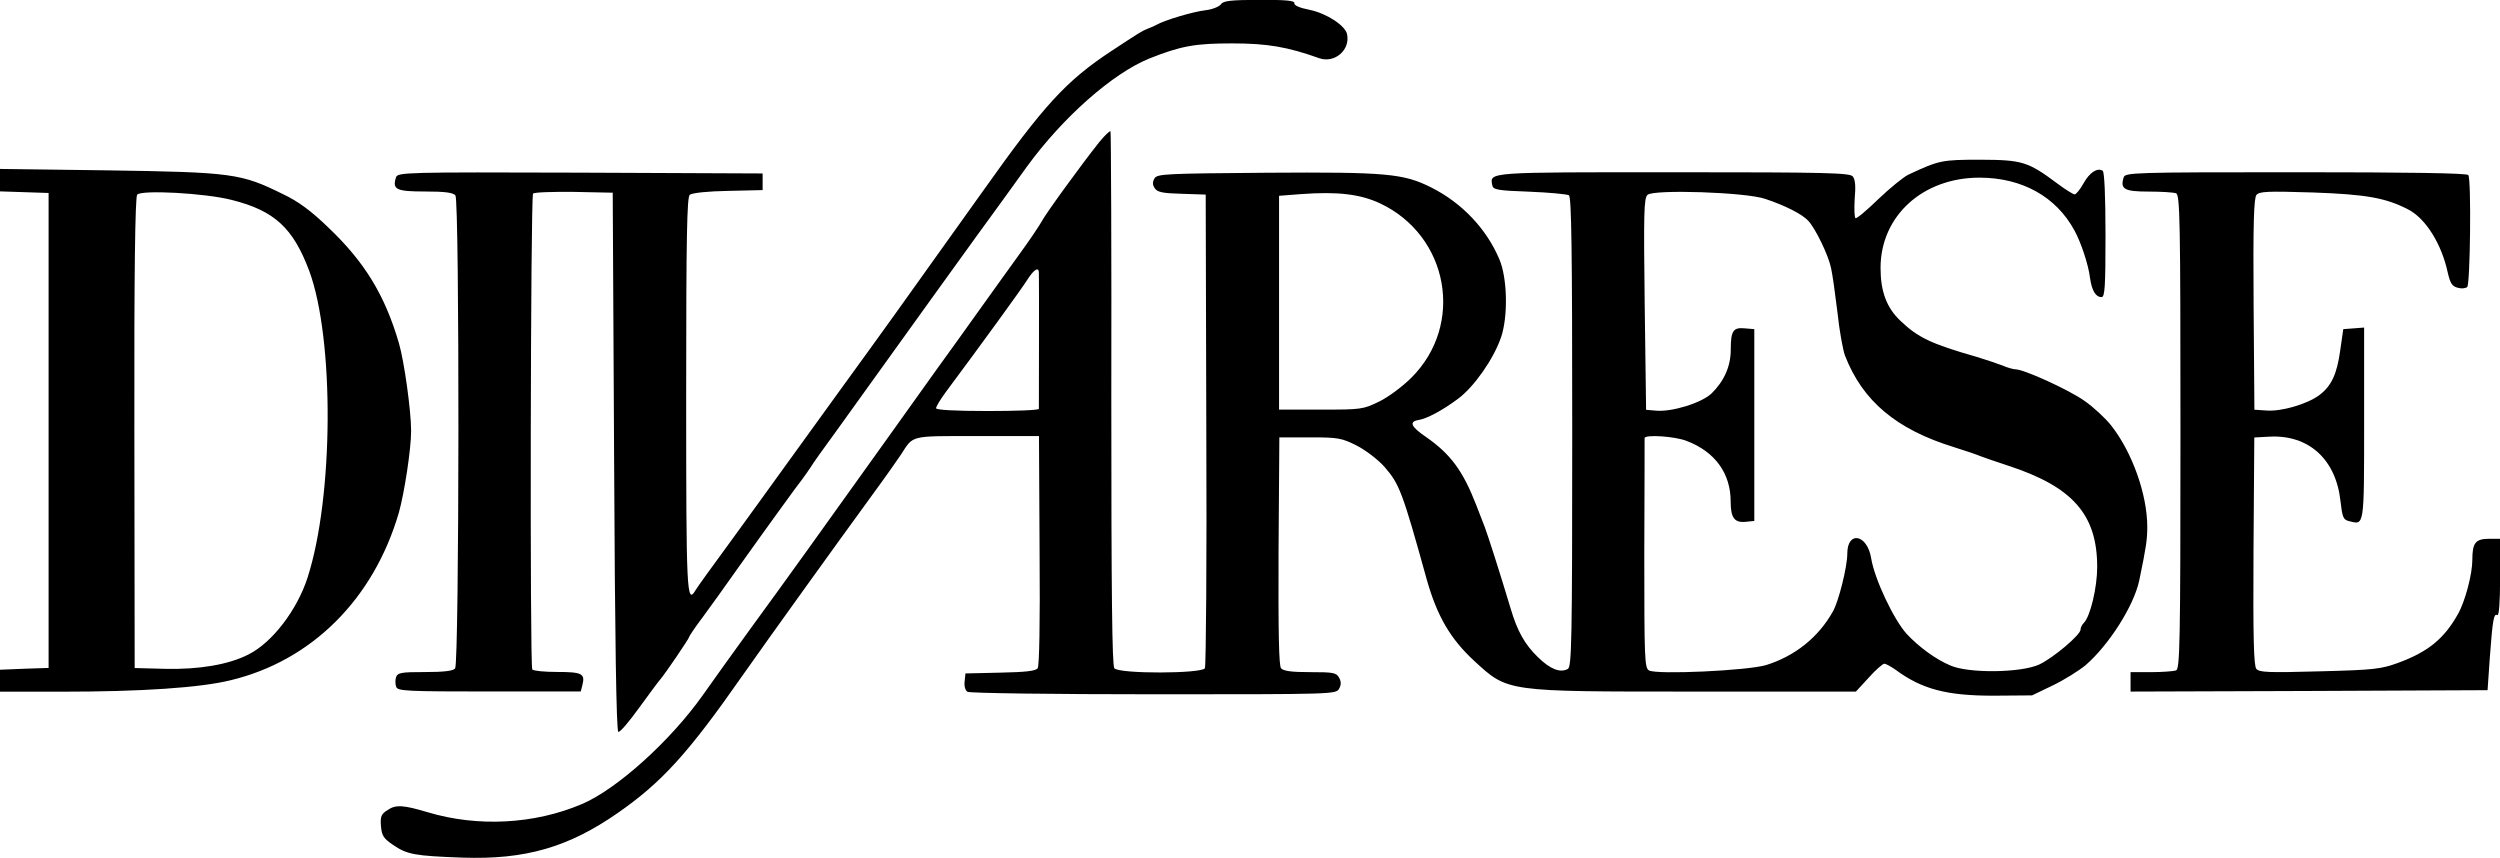 <svg enable-background="new 0 0 2495 856" viewBox="0 0 2495 856" xmlns="http://www.w3.org/2000/svg"><path d="m1218.4 4.4c-1.7 2.2-8.3 5-15.2 5.8-12.2 1.4-40.5 9.7-49.3 14.7-2.5 1.4-6.7 3-8.9 3.9-5 1.9-8.6 4.2-35.5 21.9-45.2 29.7-67.4 53.8-128.1 139.4-11.4 16.1-30.2 42.4-41.6 58.2-11.4 16.1-31.9 44.6-45.7 64-13.6 19.1-37.4 51.8-52.7 72.9-15.2 21.1-39.6 54.6-54.1 74.8-14.4 20.2-40.8 56.3-58.2 80.4-17.5 23.8-33.3 45.7-34.9 48.5-8.9 15.2-9.4 3-9.4-195.2 0-158.8.8-197.1 3.6-199.3 2.2-1.9 18.6-3.6 38.3-3.9l34.4-.8v-16.6l-182.1-.8c-175.5-.6-182.1-.3-183.8 4.7-3.9 12.2.3 14.1 29.1 14.1 19.4 0 28 1.1 30.2 3.9 4.2 5 3.9 467.1-.3 472.1-1.9 2.5-11.6 3.6-30.2 3.6-23.8 0-27.2.6-28.8 5.3-.8 2.8-.8 7.2.3 9.7 1.7 3.9 10.8 4.4 92.9 4.4h91.2l1.7-6.7c2.8-11.1-.6-12.8-25.2-12.8-12.8 0-23.8-1.1-24.9-2.5-2.5-4.4-1.7-472.4.8-474.9 1.4-1.4 19.7-1.9 41-1.7l38.5.8 1.4 268.6c.8 175.5 2.2 268.9 4.2 269.5 1.7.6 10.8-10.3 20.8-24.1 10-13.6 19.4-26.6 21.1-28.3 4.4-5 28.8-40.8 28.8-42.4 0-.8 5.8-9.4 13.3-19.4 7.2-9.7 22.5-31 33.8-47.1 27.2-38.3 62.9-87.6 66-91.2 1.4-1.7 4.7-6.7 7.8-11.1 2.8-4.7 13.9-20.2 24.7-34.9 10.5-14.7 29.4-40.8 41.6-57.9 52.9-73.7 72.4-100.6 99.8-138.6 16.1-22.2 38.8-53.2 50.2-69.3 35.8-49.1 85.1-92.6 121.7-107.6 32.2-12.8 46-15.2 83.2-15.2 35.2 0 55.4 3.6 86.5 14.7 15.2 5.5 31.3-7.8 28-23.8-1.7-8.6-20.2-20.8-37.4-24.4-9.7-1.9-15.8-4.4-15.2-6.7.3-2.5-8.6-3.3-34.9-3.3-29.4.2-36.3 1-38.5 4.6z"/><path d="m1097 141.9c-16.4 20.5-53.8 71.8-57.7 79.6-2.2 3.9-12.5 19.4-23.3 34.1-10.5 14.7-28.8 39.9-40.2 56s-30.2 42.1-41.6 57.9c-11.4 16.1-30.8 43-43 60.2-73.7 103.1-105.9 148-142.2 197.7-16.4 22.5-37.7 52.4-47.7 66.5-32.2 45.5-85.9 94-120.9 108.7-47.1 20-103.7 23-153.6 8-24.1-7.2-31.9-7.8-39.9-2.2-6.4 3.9-7.5 6.4-6.7 16.1.8 9.4 2.5 12.2 11.9 18.6 14.1 9.7 21.6 11.1 69.3 12.8 62.9 2.2 105.9-10.3 155.2-44.6 43.8-30.5 69.9-59 124.7-137.5 28-39.8 91.8-128.5 129.2-179.8 13-17.7 25.8-36 28.6-40.2 12.8-19.7 8-18.6 76-18.6h61.8l.6 114.2c.6 72.9-.3 115.3-1.9 117.5-1.9 2.8-12.5 3.9-37.4 4.4l-34.7.8-.8 8c-.6 4.4.6 8.9 2.8 10.3 1.9 1.4 85.7 2.5 185.7 2.5 179.4 0 182.1 0 185.2-5.5 2.2-3.9 2.2-7.2 0-11.1-2.8-5-5.8-5.5-28.8-5.5-18.6 0-26.9-1.1-29.1-3.9-2.2-2.5-2.8-35.8-2.5-117l.8-113.4h30.5c28.3 0 31.6.6 46.9 8.3 9.1 4.7 21.1 13.9 27.7 21.3 14.7 17.2 17.5 23.8 42.1 112.6 10.3 36.3 23.6 59 47.1 80.7 34.1 31.3 30.5 30.8 220.9 30.8h160.2l12.8-13.9c6.9-7.8 14.1-13.9 15.5-13.9 1.7 0 6.7 2.8 11.4 6.1 26.3 19.4 51 25.8 97.3 25.8l38.8-.3 20.8-10c11.4-5.5 26.1-14.7 32.7-20.2 23.3-20.2 48.2-59.3 53.5-84.6 6.9-33 8-41 8-53.2 0-32.7-15.2-75.1-36.3-101.7-5.8-7.2-17.7-18.3-26.6-24.4-15.8-11.1-60.2-31.3-68.5-31.3-2.2 0-8.3-1.7-13.3-3.9-5-1.9-16.6-5.8-25.8-8.6-45.5-13-58.5-19.4-75.7-35.8-13.9-13-20-29.4-20-52.9 0-51.8 42.1-90.1 98.7-90.1 42.4 0 76.5 18.9 94.8 52.7 6.4 11.6 13.9 33.8 15.5 47.1 1.9 13.3 5.8 19.4 11.6 19.4 3.3 0 3.9-11.1 3.9-62.1 0-39.1-1.1-62.9-2.8-64-5.5-3.3-13 1.7-19.1 12.5-3.3 6.1-7.5 11.1-8.9 11.1s-9.1-4.7-17.2-10.8c-29.4-21.9-34.9-23.6-76.8-23.8-38.8 0-41.3.6-72.1 15-5 2.5-18.6 13.6-29.9 24.4-11.4 11.1-21.6 19.7-22.7 18.9s-1.4-9.4-.8-19.4c1.1-12.2.6-19.1-1.9-22.2-3-3.6-25.5-4.2-178.8-4.2-187.1 0-183.5-.3-181 13 .8 4.4 5 5.3 36.9 6.4 20 .8 37.7 2.5 39.6 3.6 2.5 1.7 3.3 52.1 3.3 236.2 0 211.2-.6 234.3-4.4 236.5-7.5 4.2-17.5.3-29.7-11.6-13.3-12.8-20.8-26.3-27.4-48.8-11.1-36.9-22.2-71.5-25.8-81.2-2.2-5.5-6.1-15.5-8.6-22.2-13.3-34.1-25.5-50.5-49.6-67.4-15.5-10.5-17.7-15.5-8-17.2 8.6-1.4 23.6-9.4 39.4-21.1 16.1-11.9 35.5-39.6 43-61.3 7.2-20.8 6.4-59.6-1.7-78.2-12.8-30.2-37.1-56-67.9-71.5-27.7-13.9-44.6-15.5-163.8-14.7-100.4.8-109.5 1.1-112.3 5.5-2.2 3.6-2.2 6.4 0 9.7 2.5 4.2 7.8 5.3 26.9 5.8l24.1.8.6 234.3c.6 128.9-.3 236.2-1.4 238.4-3 5.5-85.7 5.8-90.4 0-2.2-2.8-3-73.5-3-269.2.3-146.1-.3-265.9-.8-266.7-1.1-.4-5.8 4.3-11.3 10.9zm280.2 61c68.8 32.4 84.6 121.1 31.3 174.1-8.6 8.6-23 19.4-32.2 23.8-16.1 7.8-17.7 8-58.2 8h-41.6v-213.4l22.2-1.7c36.4-2.7 58.9.1 78.5 9.2zm384.5-4.4c19.4 6.4 36.9 15.2 43 21.9 7.2 7.8 20 34.1 22.7 47.1 1.4 6.1 4.2 26.1 6.4 44.4 1.9 18.3 5.5 37.7 7.5 43 17.7 45.5 51.3 73.7 109.2 91.5 10.5 3.3 22.2 7.2 26.1 8.9 3.9 1.4 16.1 5.8 27.4 9.4 64.6 21.1 89 48.8 89 101.2 0 20.5-6.9 49.3-13.3 55.7-1.9 1.9-3.3 4.7-3.3 6.7 0 5.3-27.2 28.3-41.3 34.9-18 8.3-70.7 9.1-89 .8-14.4-6.1-31-18.3-43.2-31.3-13-14.4-32.2-54.9-35.5-75.7-3.9-23.8-23.8-27.7-23.8-4.4 0 13-8.6 47.7-14.4 57.7-14.4 25.8-38 44.6-66.8 53.5-18.6 5.5-108.7 9.7-116.7 5.3-4.4-2.5-4.7-11.4-4.7-116.2.3-62.4.3-114.2.3-115.6 0-3.9 30.5-1.9 42.1 2.8 28.3 10.8 43.8 32.4 43.8 60.4 0 16.6 3.9 21.6 15.8 20.2l7.8-.8v-191.4l-9.4-.8c-11.6-1.1-14.1 2.2-14.1 21.1 0 16.6-6.4 31.3-19.1 43.8-9.7 9.4-39.9 18.9-56 17.2l-9.4-.8-1.4-105.3c-1.1-91.2-.8-105.9 2.8-109.2 5.8-5.7 98.4-2.7 117.5 4zm-724.9 73.7c.3 3.3 0 130.6 0 135.8 0 1.4-23 2.2-51.3 2.2-33 0-51.3-1.1-51.3-2.8s4.4-8.9 9.7-16.1c34.9-46.9 76-103.4 81.5-112.3 6.4-10.1 11.4-13.1 11.4-6.8zm-1036.8-92.3v11.1l24.4.8 24.1.8v474l-24.1.8-24.4 1v21.9h62.7c77.9 0 136.9-3.9 167.4-11.4 80.9-19.4 142.8-80.9 168-167.4 5.5-19.7 12.2-63.2 12.2-81.5 0-20-6.9-69.6-12.2-87.6-14.1-48.2-34.4-81.2-70.7-115.6-16.9-16.4-30.2-26.1-44.9-33-42.1-20.8-50.2-21.9-176.3-23.8l-106.2-1.4zm231.5 19.7c42.7 10.8 61 28 77.1 70.7 25.2 68.2 24.4 225.7-1.7 306.3-10.5 32.4-35.2 64.6-58.8 76.5-20 10.3-49.9 15.2-83.2 14.4l-30.5-.8-.3-234.3c-.3-161.1.8-235.4 2.8-238.1 3.9-5 68-1.6 94.6 5.3z"/><path d="m2119.4 177.1c-3.6 11.6.6 14.1 24.9 14.1 12.8 0 24.9.8 27.4 1.7 3.9 1.7 4.4 25.2 4.4 238.1s-.6 236.5-4.4 238.1c-2.5.8-13.6 1.7-24.9 1.7h-20.5v19.4l178.3-.6 178-.8 2.2-31.9c2.8-37.7 3.9-45.2 7.5-43 1.7 1.1 2.8-12.8 2.8-37.1v-39.1h-10.5c-14.1 0-17.2 3.9-17.2 21.1 0 14.1-7.2 41.6-14.4 54.1-13.6 24.4-29.9 37.7-59.3 48.5-17.5 6.4-24.1 7.2-78.7 8.6-51.3 1.4-60.2 1.1-63.2-2.5-2.5-3.3-3.3-29.9-2.8-117.5l.8-113.4 15-.8c39.1-2.2 66.5 22.5 71 64.3 1.9 16.4 2.8 18.6 8.6 20 15.2 3.9 15 6.7 15-97.3v-95.9l-10.3.8-10.5.8-3 20.8c-3.3 24.4-8.9 36-21.1 45.2-12.2 8.9-37.7 16.4-52.7 15.2l-11.9-.8-.8-105.1c-.6-81.2.3-105.9 2.8-109.2 3-3.6 11.1-3.9 56.3-2.5 53.2 1.9 72.6 5.3 95.1 16.9 17.7 9.1 33.5 34.7 39.6 63.2 2.5 10.8 4.4 13.6 10 15 3.6 1.1 8 .6 9.4-.8 3-3 4.2-107 1.1-111.7-1.1-1.9-60.2-2.8-171.9-2.8-163.5 0-170.5.3-172.1 5.2z"/></svg>